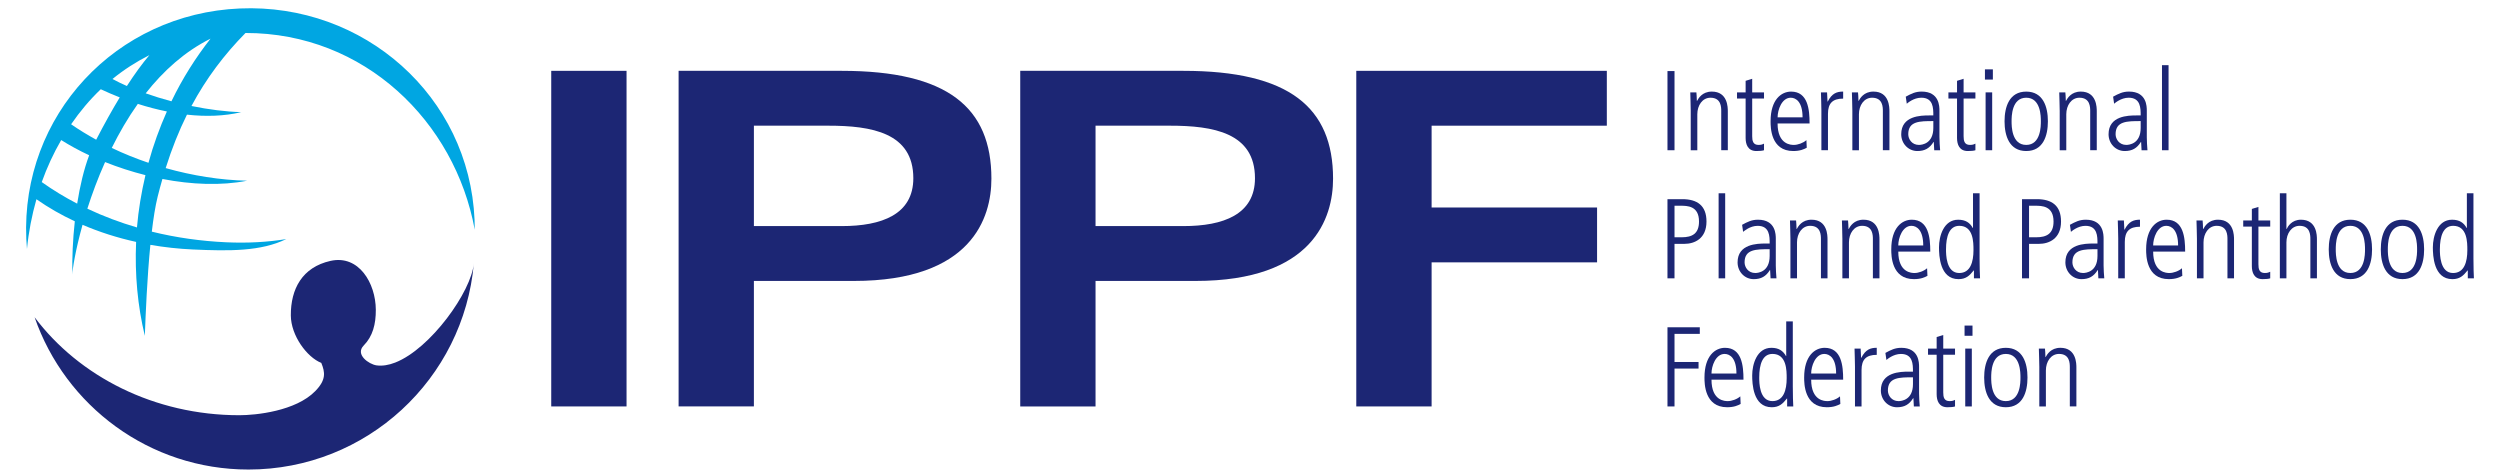 <?xml version="1.0" encoding="utf-8"?>
<!-- Generator: Adobe Illustrator 21.0.1, SVG Export Plug-In . SVG Version: 6.00 Build 0)  -->
<svg version="1.1" id="Layer_1" xmlns="http://www.w3.org/2000/svg" xmlns:xlink="http://www.w3.org/1999/xlink" x="0px" y="0px"
	 viewBox="0 0 204 38.5" style="enable-background:new 0 0 204 38.5;" xml:space="preserve">
<style type="text/css">
	.st0{fill:#1C2674;}
	.st1{fill:#00A6E2;}
</style>
<g>
	<rect x="44.981" y="5.78" class="st0" width="6.145" height="27.385"/>
	<path class="st0" d="M55.374,5.78h13.312c8.648,0,12.213,2.996,12.213,8.8c0,3.186-1.593,8.345-11.227,8.345
		h-8.154v10.24h-6.144V5.78 M61.518,18.449h7.168c3.263,0,5.841-0.948,5.841-3.907c0-3.717-3.413-4.286-6.94-4.286
		h-6.069V18.449z"/>
	<path class="st0" d="M83.251,5.78h13.313c8.648,0,12.214,2.996,12.214,8.8c0,3.186-1.593,8.345-11.227,8.345H89.396
		v10.24h-6.145V5.78 M89.396,18.449h7.168c3.263,0,5.842-0.948,5.842-3.907c0-3.717-3.414-4.286-6.941-4.286H89.396
		V18.449z"/>
	<polyline class="st0" points="131.117,5.78 131.117,10.256 116.819,10.256 116.819,16.932 130.321,16.932 
		130.321,21.408 116.819,21.408 116.819,33.165 110.673,33.165 110.673,5.78 131.117,5.78 	"/>
	<path class="st0" d="M32.25,29.585c-0.531,0.208-1.047,0.294-1.527,0.229c-0.612-0.089-1.772-0.882-1.042-1.624
		c0.734-0.744,0.993-1.742,0.986-2.914c-0.012-2.172-1.387-4.506-3.699-3.987c-2.299,0.517-3.248,2.278-3.236,4.45
		c0.01,1.652,1.325,3.417,2.486,3.873c0.313,0.775,0.408,1.379-0.491,2.301c-1.595,1.639-4.856,1.969-6.19,1.969
		c-6.949,0-13.081-3.17-16.713-7.996c2.503,7.233,9.369,12.428,17.452,12.428c9.645,0,17.561-7.395,18.391-16.823
		C38.462,23.799,35.134,28.457,32.25,29.585"/>
	<path class="st1" d="M20.032,2.692c9.71-0.011,17.095,7.242,18.706,16.05c0-0.269-0.002-0.539-0.014-0.811
		C38.291,7.833,29.671,0.256,19.57,0.691C9.468,1.124,1.711,9.405,2.146,19.503c0.011,0.272,0.032,0.541,0.055,0.811
		c0.132-1.378,0.398-2.736,0.771-4.056c0.981,0.688,2.03,1.286,3.132,1.801c-0.165,1.498-0.229,3.006-0.198,4.351
		c0.001-0.416,0.245-1.98,0.828-4.066c1.389,0.598,2.854,1.062,4.372,1.396c-0.116,2.647,0.125,5.231,0.712,7.666
		c0.064-1.754,0.188-4.754,0.451-7.426c1.138,0.197,2.298,0.325,3.471,0.378c2.985,0.136,5.56,0.157,7.619-0.849
		c-1.518,0.247-3.154,0.342-4.892,0.262c-2.041-0.092-4.087-0.377-6.08-0.868c0.129-1.088,0.285-2.08,0.475-2.847
		c0.124-0.498,0.255-0.979,0.391-1.451c2.386,0.461,4.796,0.559,6.91,0.142c-2.187-0.05-4.443-0.41-6.644-1.03
		c0.502-1.593,1.079-3.036,1.736-4.361c1.532,0.168,3.038,0.128,4.428-0.204c-1.258-0.035-2.659-0.215-4.061-0.502
		C16.836,6.381,18.297,4.455,20.032,2.692z M12.191,4.497c-0.596,0.706-1.205,1.542-1.837,2.521
		C9.937,6.834,9.541,6.644,9.179,6.446C10.097,5.696,11.106,5.046,12.191,4.497z M8.223,7.282
		c0.503,0.238,1.022,0.458,1.548,0.666C9.157,8.96,8.519,10.103,7.848,11.4c-0.704-0.39-1.391-0.804-2.045-1.259
		C6.513,9.107,7.318,8.145,8.223,7.282z M3.407,14.858c0.426-1.196,0.958-2.344,1.585-3.429
		c0.705,0.442,1.468,0.86,2.284,1.241c-0.431,1.148-0.754,2.518-0.979,3.948
		C5.296,16.098,4.329,15.514,3.407,14.858z M11.176,18.56c-1.388-0.406-2.743-0.913-4.048-1.532
		c0.379-1.187,0.856-2.482,1.447-3.803c1.055,0.421,2.163,0.782,3.293,1.067
		C11.53,15.723,11.296,17.149,11.176,18.56z M12.115,13.285c-1.022-0.347-2.026-0.748-2.995-1.215
		c0.606-1.223,1.309-2.443,2.127-3.594c0.782,0.252,1.575,0.459,2.37,0.62
		C13.025,10.428,12.515,11.823,12.115,13.285z M11.888,7.616c1.438-1.827,3.187-3.413,5.292-4.462
		c-1.216,1.55-2.295,3.255-3.191,5.111C13.265,8.073,12.562,7.854,11.888,7.616z"/>
	<rect x="136.066" y="5.799" class="st0" width="0.574" height="6.46"/>
	<path class="st0" d="M137.962,9.001c0-0.49-0.027-0.972-0.035-1.463h0.499c0.018,0.213,0.027,0.352,0.037,0.694
		h0.019c0.111-0.204,0.415-0.758,1.203-0.758c1.305,0,1.305,1.305,1.305,1.62v3.164h-0.537V9.076
		c0-0.324,0-1.102-0.878-1.102c-0.657,0-1.074,0.62-1.074,1.352v2.934h-0.538V9.001"/>
	<path class="st0" d="M142.979,6.429v1.11h0.964v0.5h-0.964v3.072c0,0.38,0.065,0.714,0.519,0.714
		c0.248,0,0.342-0.056,0.445-0.103v0.537c-0.13,0.046-0.371,0.065-0.62,0.065c-0.694,0-0.88-0.537-0.88-1.065
		V8.039h-0.703V7.538h0.703V6.595L142.979,6.429"/>
	<path class="st0" d="M145.051,10.075c0,1.75,1.121,1.75,1.334,1.75c0.305,0,0.75-0.149,1.018-0.39l0.028,0.62
		c-0.222,0.12-0.537,0.269-1.101,0.269c-1.851,0-1.851-1.953-1.851-2.425c0-1.777,0.879-2.424,1.674-2.424
		c1.371,0,1.508,1.453,1.508,2.6H145.051 M147.089,9.575c0-1.25-0.529-1.601-0.963-1.601
		c-0.731,0-1.074,0.99-1.074,1.601H147.089z"/>
	<path class="st0" d="M148.625,9.001c0-0.49-0.028-0.972-0.036-1.463h0.499c0.009,0.278,0.028,0.555,0.037,0.75
		h0.019c0.342-0.676,0.74-0.815,1.257-0.815v0.574c-0.85,0-1.239,0.37-1.239,1.24v2.971h-0.537V9.001"/>
	<path class="st0" d="M151.151,9.001c0-0.49-0.028-0.972-0.036-1.463h0.499c0.019,0.213,0.028,0.352,0.037,0.694
		h0.018c0.111-0.204,0.417-0.758,1.204-0.758c1.305,0,1.305,1.305,1.305,1.62v3.164h-0.536V9.076
		c0-0.324,0-1.102-0.88-1.102c-0.657,0-1.073,0.62-1.073,1.352v2.934h-0.537V9.001"/>
	<path class="st0" d="M158.26,11.204c0,0.352,0.028,0.705,0.054,1.055h-0.481l-0.036-0.676h-0.02
		c-0.324,0.518-0.711,0.741-1.322,0.741c-0.731,0-1.315-0.602-1.315-1.37c0-1.508,1.601-1.535,2.276-1.535h0.343
		c0-0.594,0-1.446-0.981-1.446c-0.631,0-1.13,0.445-1.185,0.491l-0.083-0.575c0.445-0.24,0.777-0.416,1.295-0.416
		c1.454,0,1.454,1.222,1.454,1.564V11.204 M157.76,9.881c-1.111,0-2.046,0-2.046,1.073c0,0.398,0.296,0.871,0.87,0.871
		c0.251,0,1.176-0.103,1.176-1.389V9.881z"/>
	<path class="st0" d="M160.23,6.429v1.11h0.964v0.5h-0.964v3.072c0,0.38,0.065,0.714,0.519,0.714
		c0.249,0,0.341-0.056,0.445-0.103v0.537c-0.13,0.046-0.371,0.065-0.62,0.065c-0.694,0-0.88-0.537-0.88-1.065
		V8.039h-0.703V7.538h0.703V6.595L160.23,6.429"/>
	<path class="st0" d="M161.971,5.66h0.647v0.833h-0.647V5.66 M162.025,7.538h0.537v4.721h-0.537V7.538z"/>
	<path class="st0" d="M163.571,9.899c0-1.185,0.39-2.424,1.769-2.424c1.379,0,1.768,1.24,1.768,2.424
		s-0.389,2.425-1.768,2.425C163.961,12.324,163.571,11.083,163.571,9.899 M166.534,9.899c0-0.38,0-1.925-1.194-1.925
		c-1.195,0-1.195,1.546-1.195,1.925s0,1.926,1.195,1.926C166.534,11.825,166.534,10.278,166.534,9.899z"/>
	<path class="st0" d="M168.07,9.001c0-0.49-0.028-0.972-0.036-1.463h0.499c0.018,0.213,0.028,0.352,0.037,0.694
		h0.018c0.112-0.204,0.417-0.758,1.204-0.758c1.305,0,1.305,1.305,1.305,1.62v3.164h-0.536V9.076
		c0-0.324,0-1.102-0.879-1.102c-0.657,0-1.073,0.62-1.073,1.352v2.934h-0.537V9.001"/>
	<path class="st0" d="M175.179,11.204c0,0.352,0.028,0.705,0.054,1.055h-0.482l-0.035-0.676h-0.019
		c-0.324,0.518-0.712,0.741-1.323,0.741c-0.731,0-1.315-0.602-1.315-1.37c0-1.508,1.602-1.535,2.277-1.535h0.343
		c0-0.594,0-1.446-0.981-1.446c-0.63,0-1.13,0.445-1.186,0.491l-0.083-0.575c0.445-0.24,0.777-0.416,1.296-0.416
		c1.454,0,1.454,1.222,1.454,1.564V11.204 M174.679,9.881c-1.112,0-2.047,0-2.047,1.073
		c0,0.398,0.297,0.871,0.871,0.871c0.251,0,1.176-0.103,1.176-1.389V9.881z"/>
	<rect x="176.418" y="5.318" class="st0" width="0.536" height="6.941"/>
	<path class="st0" d="M136.066,16.252h1.212c1.211,0,1.971,0.518,1.971,1.823c0,1.398-0.972,1.824-1.805,1.824h-0.805
		v2.813h-0.574V16.252 M136.64,19.362h0.582c0.852,0,1.417-0.287,1.417-1.287c0-1.286-0.964-1.286-1.5-1.286
		h-0.499V19.362z"/>
	<rect x="140.239" y="15.771" class="st0" width="0.536" height="6.941"/>
	<path class="st0" d="M144.905,21.657c0,0.352,0.027,0.704,0.055,1.056h-0.482l-0.037-0.676h-0.018
		c-0.324,0.518-0.713,0.741-1.324,0.741c-0.731,0-1.313-0.602-1.313-1.37c0-1.508,1.6-1.536,2.277-1.536h0.341
		c0-0.593,0-1.444-0.981-1.444c-0.629,0-1.129,0.445-1.185,0.491l-0.083-0.575c0.446-0.24,0.777-0.416,1.297-0.416
		c1.453,0,1.453,1.222,1.453,1.564V21.657 M144.404,20.334c-1.11,0-2.046,0-2.046,1.073
		c0,0.398,0.296,0.87,0.871,0.87c0.251,0,1.175-0.102,1.175-1.388V20.334z"/>
	<path class="st0" d="M146.098,19.455c0-0.49-0.029-0.972-0.036-1.463h0.498c0.02,0.213,0.029,0.352,0.038,0.694
		h0.019c0.11-0.204,0.416-0.758,1.203-0.758c1.305,0,1.305,1.305,1.305,1.619v3.165h-0.536v-3.183
		c0-0.324,0-1.102-0.88-1.102c-0.657,0-1.073,0.62-1.073,1.353v2.933h-0.537V19.455"/>
	<path class="st0" d="M150.337,19.455c0-0.49-0.028-0.972-0.036-1.463h0.499c0.019,0.213,0.028,0.352,0.037,0.694
		h0.019c0.11-0.204,0.416-0.758,1.203-0.758c1.305,0,1.305,1.305,1.305,1.619v3.165h-0.536v-3.183
		c0-0.324,0-1.102-0.88-1.102c-0.657,0-1.073,0.62-1.073,1.353v2.933h-0.537V19.455"/>
	<path class="st0" d="M154.9,20.528c0,1.749,1.121,1.749,1.332,1.749c0.307,0,0.751-0.148,1.018-0.389l0.029,0.62
		c-0.222,0.12-0.536,0.269-1.101,0.269c-1.851,0-1.851-1.953-1.851-2.425c0-1.777,0.879-2.424,1.675-2.424
		c1.369,0,1.508,1.453,1.508,2.6H154.9 M156.936,20.028c0-1.25-0.528-1.601-0.963-1.601
		c-0.731,0-1.074,0.99-1.074,1.601H156.936z"/>
	<path class="st0" d="M161.535,21.149c0,0.74,0.019,1.157,0.037,1.564h-0.499v-0.647h-0.018
		c-0.352,0.444-0.648,0.712-1.241,0.712c-1.537,0-1.592-1.944-1.592-2.601c0-0.898,0.379-2.248,1.563-2.248
		c0.601,0,0.954,0.24,1.195,0.675h0.017v-2.832h0.537V21.149 M159.87,22.278c0.917,0,1.166-0.907,1.166-1.87
		c0-0.628,0-1.981-1.157-1.981c-0.805,0-1.084,0.834-1.084,1.925C158.795,20.741,158.795,22.278,159.87,22.278z"/>
	<path class="st0" d="M164.997,16.252h1.213c1.212,0,1.97,0.518,1.97,1.823c0,1.398-0.972,1.824-1.804,1.824h-0.806
		v2.813h-0.574V16.252 M165.57,19.362h0.584c0.85,0,1.415-0.287,1.415-1.287c0-1.286-0.962-1.286-1.498-1.286
		h-0.501V19.362z"/>
	<path class="st0" d="M171.653,21.657c0,0.352,0.029,0.704,0.056,1.056h-0.482l-0.036-0.676h-0.019
		c-0.324,0.518-0.713,0.741-1.324,0.741c-0.731,0-1.313-0.602-1.313-1.37c0-1.508,1.6-1.536,2.277-1.536h0.342
		c0-0.593,0-1.444-0.981-1.444c-0.63,0-1.131,0.445-1.185,0.491l-0.083-0.575c0.445-0.24,0.777-0.416,1.296-0.416
		c1.452,0,1.452,1.222,1.452,1.564V21.657 M171.154,20.334c-1.111,0-2.046,0-2.046,1.073
		c0,0.398,0.295,0.87,0.869,0.87c0.251,0,1.177-0.102,1.177-1.388V20.334z"/>
	<path class="st0" d="M172.847,19.455c0-0.49-0.028-0.972-0.036-1.463h0.499c0.009,0.279,0.028,0.555,0.037,0.75
		h0.018c0.343-0.675,0.741-0.815,1.258-0.815v0.574c-0.851,0-1.239,0.37-1.239,1.24v2.971h-0.537V19.455"/>
	<path class="st0" d="M175.698,20.528c0,1.749,1.12,1.749,1.332,1.749c0.307,0,0.751-0.148,1.018-0.389l0.029,0.62
		c-0.223,0.12-0.536,0.269-1.101,0.269c-1.852,0-1.852-1.953-1.852-2.425c0-1.777,0.88-2.424,1.676-2.424
		c1.37,0,1.508,1.453,1.508,2.6H175.698 M177.733,20.028c0-1.25-0.527-1.601-0.962-1.601
		c-0.731,0-1.074,0.99-1.074,1.601H177.733z"/>
	<path class="st0" d="M179.269,19.455c0-0.49-0.028-0.972-0.036-1.463h0.5c0.019,0.213,0.027,0.352,0.036,0.694h0.02
		c0.111-0.204,0.416-0.758,1.202-0.758c1.305,0,1.305,1.305,1.305,1.619v3.165h-0.536v-3.183
		c0-0.324,0-1.102-0.879-1.102c-0.657,0-1.074,0.62-1.074,1.353v2.933h-0.537V19.455"/>
	<path class="st0" d="M184.287,16.883v1.109h0.963v0.5h-0.963v3.072c0,0.38,0.064,0.713,0.518,0.713
		c0.249,0,0.341-0.055,0.445-0.102v0.537c-0.13,0.046-0.371,0.065-0.62,0.065c-0.694,0-0.879-0.537-0.879-1.065V18.492
		h-0.704V17.992h0.704v-0.944L184.287,16.883"/>
	<path class="st0" d="M186.036,15.771h0.536v2.915h0.019c0.093-0.204,0.417-0.758,1.165-0.758
		c1.305,0,1.305,1.305,1.305,1.619v3.165h-0.535v-3.183c0-0.324,0-1.102-0.879-1.102
		c-0.658,0-1.075,0.62-1.075,1.353v2.933h-0.536V15.771"/>
	<path class="st0" d="M190.025,20.352c0-1.184,0.388-2.424,1.766-2.424c1.381,0,1.769,1.24,1.769,2.424
		c0,1.185-0.388,2.425-1.769,2.425C190.413,22.778,190.025,21.537,190.025,20.352 M192.985,20.352
		c0-0.38,0-1.925-1.194-1.925c-1.193,0-1.193,1.546-1.193,1.925c0,0.38,0,1.925,1.193,1.925
		C192.985,22.278,192.985,20.732,192.985,20.352z"/>
	<path class="st0" d="M194.273,20.352c0-1.184,0.389-2.424,1.767-2.424c1.38,0,1.768,1.24,1.768,2.424
		c0,1.185-0.388,2.425-1.768,2.425C194.662,22.778,194.273,21.537,194.273,20.352 M197.235,20.352
		c0-0.38,0-1.925-1.195-1.925c-1.193,0-1.193,1.546-1.193,1.925c0,0.38,0,1.925,1.193,1.925
		C197.235,22.278,197.235,20.732,197.235,20.352z"/>
	<path class="st0" d="M201.834,21.149c0,0.74,0.019,1.157,0.037,1.564h-0.499v-0.647h-0.018
		c-0.352,0.444-0.648,0.712-1.242,0.712c-1.535,0-1.591-1.944-1.591-2.601c0-0.898,0.379-2.248,1.564-2.248
		c0.6,0,0.953,0.24,1.194,0.675h0.017v-2.832h0.537V21.149 M200.169,22.278c0.917,0,1.166-0.907,1.166-1.87
		c0-0.628,0-1.981-1.157-1.981c-0.805,0-1.084,0.834-1.084,1.925C199.094,20.741,199.094,22.278,200.169,22.278z"/>
	<polyline class="st0" points="136.066,26.706 138.704,26.706 138.704,27.244 136.64,27.244 136.64,29.538 
		138.601,29.538 138.601,30.075 136.64,30.075 136.64,33.166 136.066,33.166 136.066,26.706 	"/>
	<path class="st0" d="M139.658,30.982c0,1.749,1.119,1.749,1.333,1.749c0.306,0,0.75-0.148,1.018-0.389l0.027,0.62
		c-0.221,0.12-0.535,0.269-1.101,0.269c-1.85,0-1.85-1.953-1.85-2.425c0-1.777,0.878-2.424,1.675-2.424
		c1.37,0,1.508,1.453,1.508,2.6H139.658 M141.694,30.482c0-1.25-0.528-1.601-0.964-1.601
		c-0.731,0-1.073,0.991-1.073,1.601H141.694z"/>
	<path class="st0" d="M146.294,31.602c0,0.74,0.018,1.157,0.037,1.564h-0.501V32.518h-0.017
		c-0.353,0.445-0.648,0.713-1.242,0.713c-1.535,0-1.592-1.944-1.592-2.6c0-0.898,0.38-2.249,1.565-2.249
		c0.601,0,0.952,0.24,1.194,0.675h0.017v-2.831h0.538V31.602 M144.628,32.731c0.916,0,1.165-0.907,1.165-1.87
		c0-0.629,0-1.981-1.156-1.981c-0.806,0-1.084,0.834-1.084,1.925C143.553,31.195,143.553,32.731,144.628,32.731z"/>
	<path class="st0" d="M147.792,30.982c0,1.749,1.121,1.749,1.334,1.749c0.306,0,0.75-0.148,1.018-0.389l0.028,0.62
		c-0.223,0.12-0.536,0.269-1.101,0.269c-1.852,0-1.852-1.953-1.852-2.425c0-1.777,0.88-2.424,1.675-2.424
		c1.371,0,1.508,1.453,1.508,2.6H147.792 M149.828,30.482c0-1.25-0.528-1.601-0.962-1.601
		c-0.731,0-1.075,0.991-1.075,1.601H149.828z"/>
	<path class="st0" d="M151.366,29.908c0-0.49-0.029-0.972-0.036-1.463h0.498c0.011,0.278,0.029,0.555,0.037,0.75
		h0.02c0.342-0.676,0.74-0.815,1.258-0.815v0.575c-0.851,0-1.241,0.369-1.241,1.239v2.971h-0.536V29.908"/>
	<path class="st0" d="M156.596,32.111c0,0.352,0.029,0.704,0.056,1.056h-0.482l-0.036-0.676h-0.02
		c-0.323,0.518-0.711,0.741-1.322,0.741c-0.731,0-1.314-0.602-1.314-1.37c0-1.509,1.601-1.536,2.277-1.536h0.342
		c0-0.593,0-1.444-0.981-1.444c-0.63,0-1.131,0.445-1.185,0.491l-0.083-0.575c0.445-0.24,0.777-0.416,1.296-0.416
		c1.452,0,1.452,1.222,1.452,1.564V32.111 M156.098,30.788c-1.111,0-2.046,0-2.046,1.074
		c0,0.399,0.296,0.87,0.869,0.87c0.251,0,1.177-0.102,1.177-1.388V30.788z"/>
	<path class="st0" d="M158.569,27.336v1.11h0.961v0.5h-0.961v3.072c0,0.38,0.063,0.713,0.517,0.713
		c0.249,0,0.343-0.055,0.444-0.102v0.537c-0.128,0.046-0.369,0.065-0.619,0.065c-0.694,0-0.88-0.537-0.88-1.065
		v-3.221h-0.704v-0.5h0.704v-0.944L158.569,27.336"/>
	<path class="st0" d="M160.308,26.567h0.648v0.833h-0.648V26.567 M160.364,28.445h0.536v4.721h-0.536V28.445z"/>
	<path class="st0" d="M161.908,30.806c0-1.184,0.39-2.424,1.768-2.424c1.379,0,1.767,1.24,1.767,2.424
		c0,1.185-0.387,2.425-1.767,2.425C162.298,33.231,161.908,31.99,161.908,30.806 M164.87,30.806
		c0-0.38,0-1.925-1.194-1.925c-1.194,0-1.194,1.546-1.194,1.925c0,0.38,0,1.925,1.194,1.925
		C164.87,32.731,164.87,31.185,164.87,30.806z"/>
	<path class="st0" d="M166.407,29.908c0-0.49-0.028-0.972-0.036-1.463h0.499c0.019,0.213,0.028,0.352,0.037,0.694
		h0.018c0.111-0.204,0.417-0.758,1.204-0.758c1.305,0,1.305,1.305,1.305,1.619v3.165h-0.536v-3.183
		c0-0.324,0-1.102-0.88-1.102c-0.657,0-1.073,0.62-1.073,1.352v2.934h-0.537V29.908"/>
</g>
</svg>
